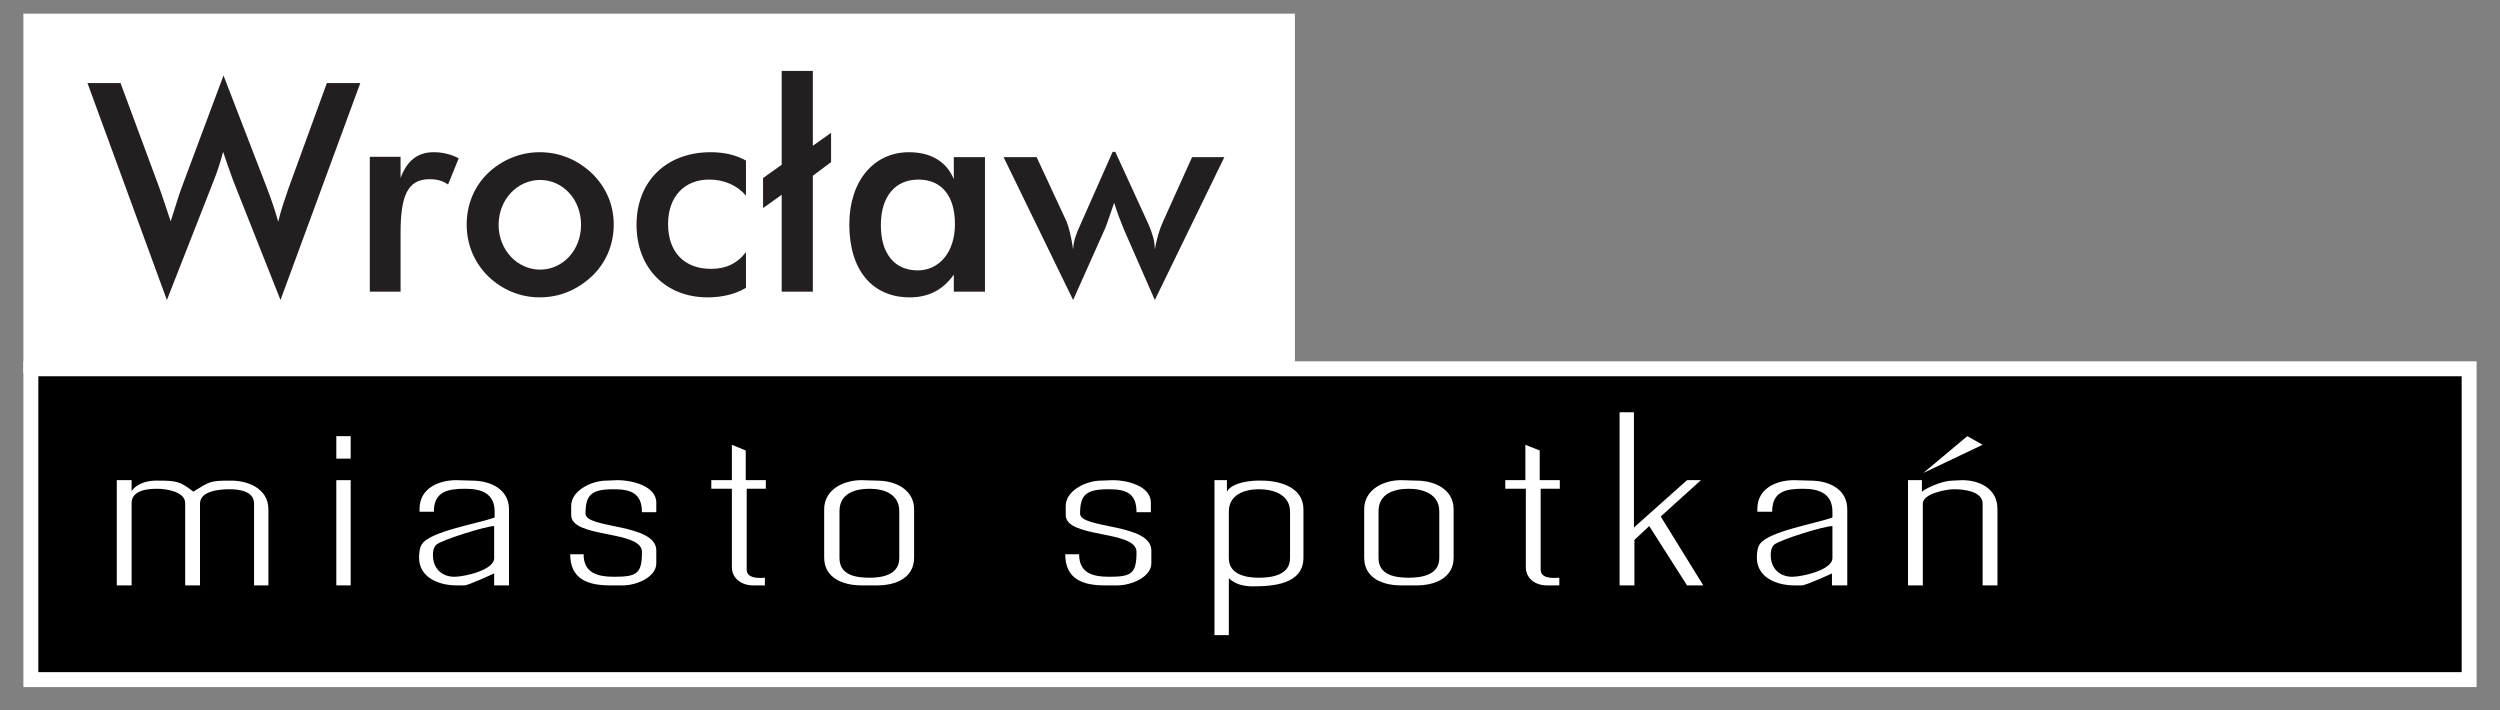 <?xml version="1.0" encoding="UTF-8" standalone="no"?>
<!DOCTYPE svg PUBLIC "-//W3C//DTD SVG 1.1//EN" "http://www.w3.org/Graphics/SVG/1.1/DTD/svg11.dtd">
<svg width="100%" height="100%" viewBox="0 0 1974 561" version="1.1" xmlns="http://www.w3.org/2000/svg" xmlns:xlink="http://www.w3.org/1999/xlink" xml:space="preserve" xmlns:serif="http://www.serif.com/" style="fill-rule:evenodd;clip-rule:evenodd;">
    <rect x="0" y="0" width="1974" height="561" fill="#808080" stroke="none"/>
    <g transform="matrix(1,0,0,1,-202.944,-1027.57)">
        <g transform="matrix(4.167,0,0,4.167,8.908,-1528.05)">
            <g transform="matrix(-1,0,0,1,566.851,583.37)">
                <rect x="52.413" y="99.812" width="462.025" height="58.896" style="stroke:white;stroke-width:2.83px;"/>
            </g>
        </g>
        <g transform="matrix(4.167,0,0,4.167,8.908,-1528.05)">
            <g transform="matrix(-1,0,0,1,342.931,458.02)">
                <rect x="52.413" y="159.283" width="238.105" height="65.304" style="fill:white;stroke:white;stroke-width:2.83px;stroke-miterlimit:2.613;"/>
            </g>
        </g>
        <g transform="matrix(4.167,0,0,4.167,8.908,-1528.05)">
            <g transform="matrix(1,0,0,1,99.717,627.598)">
                <path d="M0,42.553L-8.928,20.017C-9.648,18.073 -10.296,16.201 -10.872,14.473C-11.376,16.416 -12.024,18.361 -12.744,20.16L-21.528,42.553L-36.576,1.441L-30.312,1.441L-22.896,21.457C-22.176,23.545 -21.456,25.633 -20.808,27.649C-19.656,23.905 -18.936,21.744 -18.648,21.025L-10.8,0L-2.52,21.457C-1.8,23.328 -1.08,25.416 -0.432,27.721C0,25.849 0.648,23.905 1.44,21.601L8.784,1.441L15.12,1.441L0,42.553Z" style="fill:rgb(35,31,32);"/>
            </g>
        </g>
        <g transform="matrix(4.167,0,0,4.167,8.908,-1528.05)">
            <g transform="matrix(1,0,0,1,131.469,662.448)">
                <path d="M0,-14.186C-1.152,-14.977 -2.232,-15.194 -3.528,-15.194C-7.704,-15.194 -9,-11.954 -9,-5.041L-9,6.119L-14.832,6.119L-14.832,-19.442L-9,-19.442L-9,-15.41C-7.776,-18.721 -5.76,-20.305 -2.736,-20.305C-1.08,-20.305 0.504,-19.946 2.016,-19.154L0,-14.186Z" style="fill:rgb(35,31,32);"/>
            </g>
        </g>
        <g transform="matrix(4.167,0,0,4.167,8.908,-1528.05)">
            <g transform="matrix(1,0,0,1,162.861,655.967)">
                <path d="M0,-0.144C0,-3.816 -1.44,-7.201 -4.104,-9.792C-6.84,-12.384 -10.224,-13.824 -14.04,-13.824C-17.712,-13.824 -21.168,-12.384 -23.832,-9.865C-26.496,-7.272 -27.864,-3.816 -27.864,-0.144C-27.864,3.6 -26.496,6.984 -23.832,9.648C-21.168,12.24 -17.712,13.68 -14.04,13.68C-10.224,13.68 -6.84,12.24 -4.032,9.576C-1.44,7.055 0,3.672 0,-0.144M-6.192,-0.072C-6.192,4.752 -9.648,8.424 -13.968,8.424C-18.216,8.424 -21.816,4.752 -21.816,-0.072C-21.816,-4.896 -18.216,-8.568 -13.968,-8.568C-9.648,-8.568 -6.192,-4.896 -6.192,-0.072" style="fill:rgb(35,31,32);"/>
            </g>
        </g>
        <g transform="matrix(4.167,0,0,4.167,8.908,-1528.05)">
            <g transform="matrix(1,0,0,1,180.644,642.143)">
                <path d="M0,27.504C-7.992,27.504 -13.464,21.888 -13.464,13.752C-13.464,5.472 -7.776,0 0.576,0C3.168,0 5.328,0.504 7.272,1.584L7.272,8.207C5.544,6.264 3.168,5.184 0.288,5.184C-4.392,5.184 -7.488,8.424 -7.488,13.608C-7.488,18.936 -4.392,22.104 0.648,22.104C3.384,22.104 5.544,21.168 7.272,18.936L7.272,25.703C5.184,26.928 2.736,27.504 0,27.504" style="fill:rgb(35,31,32);"/>
            </g>
        </g>
        <g transform="matrix(4.167,0,0,4.167,8.908,-1528.05)">
            <g transform="matrix(1,0,0,1,200.589,648.696)">
                <path d="M0,-2.09L0,19.871L-5.904,19.871L-5.904,1.511L-9.432,4.031L-9.432,-1.657L-5.904,-4.178L-5.904,-21.961L0,-21.961L0,-7.778L3.456,-10.225L3.456,-4.682L0,-2.09Z" style="fill:rgb(35,31,32);"/>
            </g>
        </g>
        <g transform="matrix(4.167,0,0,4.167,8.908,-1528.05)">
            <g transform="matrix(1,0,0,1,233.205,643.223)">
                <path d="M0,25.344L0,-0.144L-5.904,-0.144L-5.904,4.031C-7.272,0.719 -10.224,-1.08 -14.4,-1.08C-21.024,-1.08 -25.704,4.32 -25.704,12.6C-25.704,21.312 -21.312,26.424 -14.256,26.424C-10.656,26.424 -7.92,24.984 -5.904,22.104L-5.904,25.344L0,25.344ZM-5.688,12.528C-5.688,17.928 -8.712,21.312 -12.744,21.312C-17.136,21.312 -19.728,18.144 -19.728,12.744C-19.728,7.272 -16.992,4.104 -12.6,4.104C-8.28,4.104 -5.688,7.127 -5.688,12.528" style="fill:rgb(35,31,32);"/>
            </g>
        </g>
        <g transform="matrix(4.167,0,0,4.167,8.908,-1528.05)">
            <g transform="matrix(1,0,0,1,265.389,642.071)">
                <path d="M0,28.08L-5.832,14.76C-6.48,13.176 -7.128,11.519 -7.704,9.648C-8.568,12.096 -9.072,13.752 -9.432,14.544L-15.48,28.08L-28.656,1.008L-22.392,1.008L-16.704,13.248C-16.344,14.184 -15.84,15.912 -15.48,18.504C-15.408,16.775 -14.832,15.408 -14.112,13.824L-7.992,0L-7.488,0L-1.152,13.824C-0.504,15.408 0,16.775 0,18.504C0.36,16.488 0.864,14.76 1.512,13.32L7.056,1.008L13.176,1.008L0,28.08Z" style="fill:rgb(35,31,32);"/>
            </g>
        </g>
        <g transform="matrix(4.167,0,0,4.167,8.908,-1528.05)">
            <g transform="matrix(1,0,0,1,94.705,704.285)">
                <path d="M0,19.938L0,4.44C0,2.084 -2.809,1.721 -4.622,1.721C-6.435,1.721 -10.241,1.993 -10.241,4.44L-10.241,19.938L-13.051,19.938L-13.051,4.349C-13.051,2.174 -16.676,1.63 -18.307,1.63C-20.21,1.63 -23.201,1.902 -23.201,4.349L-23.201,19.938L-26.011,19.938L-26.011,0L-23.201,0L-23.201,2.084C-22.114,0.452 -19.848,0 -18.036,0.089C-14.682,0.089 -13.957,0.271 -11.51,2.174C-8.428,0.271 -8.338,0.089 -4.622,0.089C-1.269,0 2.719,1.54 2.719,5.528L2.719,19.938L0,19.938Z" style="fill:white;"/>
            </g>
        </g>
        <g transform="matrix(4.167,0,0,4.167,8.908,-1528.05)">
            <g transform="matrix(1,0,0,1,0,578.279)">
                <path d="M110.294,126.006L113.013,126.006L113.013,145.944L110.294,145.944L110.294,126.006ZM110.294,117.667L113.013,117.667L113.013,121.927L110.294,121.927L110.294,117.667Z" style="fill:white;"/>
            </g>
        </g>
        <g transform="matrix(4.167,0,0,4.167,8.908,-1528.05)">
            <g transform="matrix(1,0,0,1,143.012,704.285)">
                <path d="M0,19.938L0,5.528C0,1.63 -3.625,0.089 -6.979,0.089L-9.97,0C-13.323,0 -16.948,1.54 -16.948,5.437L-16.948,5.981L-14.229,5.981C-14.229,2.084 -11.51,1.63 -8.248,1.63C-5.166,1.63 -2.719,2.537 -2.719,5.981L-2.719,7.069C-5.528,8.156 -15.045,9.697 -16.495,12.144C-16.948,12.778 -17.039,13.866 -17.039,14.681C-17.039,18.488 -13.232,19.938 -9.97,19.938L-8.429,19.938C-7.704,19.938 -2.81,17.672 -2.81,17.672L-2.81,19.938L0,19.938ZM-2.81,14.772C-2.81,17.038 -8.429,18.307 -10.332,18.307C-12.779,18.307 -14.411,16.675 -14.411,14.228C-14.411,13.503 -14.32,12.778 -13.776,12.234C-12.779,11.328 -4.351,8.7 -2.81,8.7L-2.81,14.772Z" style="fill:white;"/>
            </g>
        </g>
        <g transform="matrix(4.167,0,0,4.167,8.908,-1528.05)">
            <g transform="matrix(1,0,0,1,164.583,704.285)">
                <path d="M0,19.938L-2.447,19.938C-6.616,19.938 -9.969,18.76 -9.969,14.047L-7.432,14.047C-7.432,17.582 -4.803,18.307 -1.631,18.307C2.719,18.307 3.625,17.672 3.625,13.594C3.625,9.424 -9.788,11.056 -9.788,6.615L-9.788,4.893C-9.788,1.902 -5.8,0.089 -3.172,0.089L-0.906,0C1.45,0 6.344,0.996 6.344,4.258L6.344,6.071L3.625,6.071C3.625,2.446 1.45,1.721 -1.722,1.721C-5.891,1.721 -7.069,2.718 -7.069,6.343C-7.069,9.244 6.344,8.156 6.344,13.322L6.344,15.769C6.344,18.307 2.719,19.938 0,19.938" style="fill:white;"/>
            </g>
        </g>
        <g transform="matrix(4.167,0,0,4.167,8.908,-1528.05)">
            <g transform="matrix(1,0,0,1,188.056,715.885)">
                <path d="M0,-9.97L0,5.346C0,7.069 2.356,6.978 3.444,6.887L3.444,8.338L1.178,8.338C-0.997,8.338 -2.81,6.978 -2.81,4.893L-2.81,-9.97L-6.707,-9.97L-6.707,-11.601L-2.81,-11.601L-2.81,-18.308L-0.181,-17.221L-0.181,-11.601L3.625,-11.601L3.625,-9.97L0,-9.97Z" style="fill:white;"/>
            </g>
        </g>
        <g transform="matrix(4.167,0,0,4.167,8.908,-1528.05)">
            <g transform="matrix(1,0,0,1,219.777,709.541)">
                <path d="M0,9.425L0,0.272C0,-3.535 -3.625,-5.167 -6.979,-5.167L-9.969,-5.257C-13.323,-5.257 -17.039,-3.535 -17.039,0.272L-17.039,9.425C-17.039,13.322 -13.414,14.682 -9.969,14.682L-6.979,14.682C-3.534,14.682 0,13.322 0,9.425M-2.809,9.516C-2.809,12.688 -6.072,13.232 -8.429,13.232C-10.966,13.232 -14.139,12.779 -14.139,9.516L-14.139,0.634C-14.139,-2.72 -11.238,-3.626 -8.429,-3.626C-5.709,-3.626 -2.809,-2.629 -2.809,0.634L-2.809,9.516Z" style="fill:white;"/>
            </g>
        </g>
        <g transform="matrix(4.167,0,0,4.167,8.908,-1528.05)">
            <g transform="matrix(1,0,0,1,258.296,704.285)">
                <path d="M0,19.938L-2.447,19.938C-6.525,19.938 -9.878,18.76 -9.878,14.047L-7.25,14.047C-7.25,17.582 -4.713,18.307 -1.541,18.307C2.719,18.307 3.625,17.672 3.625,13.594C3.625,9.424 -9.788,11.056 -9.788,6.615L-9.788,4.893C-9.788,1.902 -5.8,0.089 -3.172,0.089L-0.815,0C1.631,0 6.344,0.996 6.344,4.258L6.344,6.071L3.625,6.071C3.625,2.446 1.631,1.721 -1.631,1.721C-5.891,1.721 -7.069,2.718 -7.069,6.343C-7.069,9.244 6.435,8.156 6.435,13.322L6.435,15.769C6.435,18.307 2.719,19.938 0,19.938" style="fill:white;"/>
            </g>
        </g>
        <g transform="matrix(4.167,0,0,4.167,8.908,-1528.05)">
            <g transform="matrix(1,0,0,1,293.553,718.967)">
                <path d="M0,-0.001L0,-9.154C0,-13.323 -4.441,-14.593 -7.885,-14.593C-9.698,-14.683 -13.505,-14.32 -14.502,-12.508L-14.502,-14.683L-16.858,-14.683L-16.858,14.682L-14.139,14.682L-14.139,3.896C-12.961,5.075 -11.239,5.437 -9.607,5.437C-5.801,5.437 0,5.075 0,-0.001M-2.539,0.09C-2.539,3.262 -5.893,3.806 -8.43,3.806C-10.786,3.806 -14.139,3.262 -14.139,0.09L-14.139,-8.701C-14.139,-11.964 -11.148,-12.961 -8.43,-12.961C-5.711,-12.961 -2.539,-11.964 -2.539,-8.701L-2.539,0.09Z" style="fill:white;"/>
            </g>
        </g>
        <g transform="matrix(4.167,0,0,4.167,8.908,-1528.05)">
            <g transform="matrix(1,0,0,1,322.01,709.541)">
                <path d="M0,9.425L0,0.272C0,-3.535 -3.625,-5.167 -6.979,-5.167L-9.969,-5.257C-13.232,-5.257 -16.947,-3.535 -16.947,0.272L-16.947,9.425C-16.947,13.322 -13.412,14.682 -9.969,14.682L-6.979,14.682C-3.625,14.682 0,13.322 0,9.425M-2.719,9.516C-2.719,12.688 -5.98,13.232 -8.52,13.232C-10.965,13.232 -14.229,12.779 -14.229,9.516L-14.229,0.634C-14.229,-2.72 -11.238,-3.626 -8.52,-3.626C-5.799,-3.626 -2.719,-2.629 -2.719,0.634L-2.719,9.516Z" style="fill:white;"/>
            </g>
        </g>
        <g transform="matrix(4.167,0,0,4.167,8.908,-1528.05)">
            <g transform="matrix(1,0,0,1,338.506,715.885)">
                <path d="M0,-9.97L0,5.346C0,7.069 2.266,6.978 3.533,6.887L3.533,8.338L1.178,8.338C-1.088,8.338 -2.811,6.978 -2.811,4.893L-2.811,-9.97L-6.707,-9.97L-6.707,-11.601L-2.9,-11.601L-2.9,-18.308L-0.182,-17.221L-0.182,-11.601L3.625,-11.601L3.625,-9.97L0,-9.97Z" style="fill:white;"/>
            </g>
        </g>
        <g transform="matrix(4.167,0,0,4.167,8.908,-1528.05)">
            <g transform="matrix(1,0,0,1,366.238,691.414)">
                <path d="M0,32.809L-7.16,21.571L-9.969,24.199L-9.969,32.809L-12.779,32.809L-12.779,0L-10.061,0L-10.061,21.842L0,12.871L2.629,12.871L-4.984,19.758L3.082,32.809L0,32.809Z" style="fill:white;"/>
            </g>
        </g>
        <g transform="matrix(4.167,0,0,4.167,8.908,-1528.05)">
            <g transform="matrix(1,0,0,1,396.602,704.285)">
                <path d="M0,19.938L0,5.528C0,1.63 -3.535,0.089 -6.979,0.089L-10.061,0C-13.414,0 -17.039,1.54 -17.039,5.437L-17.039,5.981L-14.23,5.981C-14.23,2.084 -11.602,1.63 -8.34,1.63C-5.348,1.63 -2.811,2.537 -2.811,5.981L-2.811,7.069C-5.621,8.156 -15.045,9.697 -16.586,12.144C-17.039,12.778 -17.131,13.866 -17.131,14.681C-17.131,18.488 -13.324,19.938 -10.061,19.938L-8.611,19.938C-7.795,19.938 -2.9,17.672 -2.9,17.672L-2.9,19.938L0,19.938ZM-2.811,14.772C-2.811,17.038 -8.611,18.307 -10.424,18.307C-12.871,18.307 -14.502,16.675 -14.502,14.228C-14.502,13.503 -14.412,12.778 -13.867,12.234C-12.871,11.328 -4.441,8.7 -2.811,8.7L-2.811,14.772Z" style="fill:white;"/>
            </g>
        </g>
        <g transform="matrix(4.167,0,0,4.167,8.908,-1528.05)">
            <g transform="matrix(1,0,0,1,422.25,695.946)">
                <path d="M0,28.277L0,12.779C0,10.423 -3.625,10.06 -5.439,10.06C-6.889,10.06 -11.33,10.876 -11.33,12.779L-11.33,28.277L-14.139,28.277L-14.139,8.339L-11.51,8.339L-11.51,10.513C-10.152,9.516 -7.342,8.428 -5.711,8.428L-3.898,8.339C-0.545,8.339 2.809,9.969 2.809,13.776L2.809,28.277L0,28.277ZM-11.238,6.978L-2.9,0L0,1.631L-11.238,6.978Z" style="fill:white;"/>
            </g>
        </g>
    </g>
</svg>
